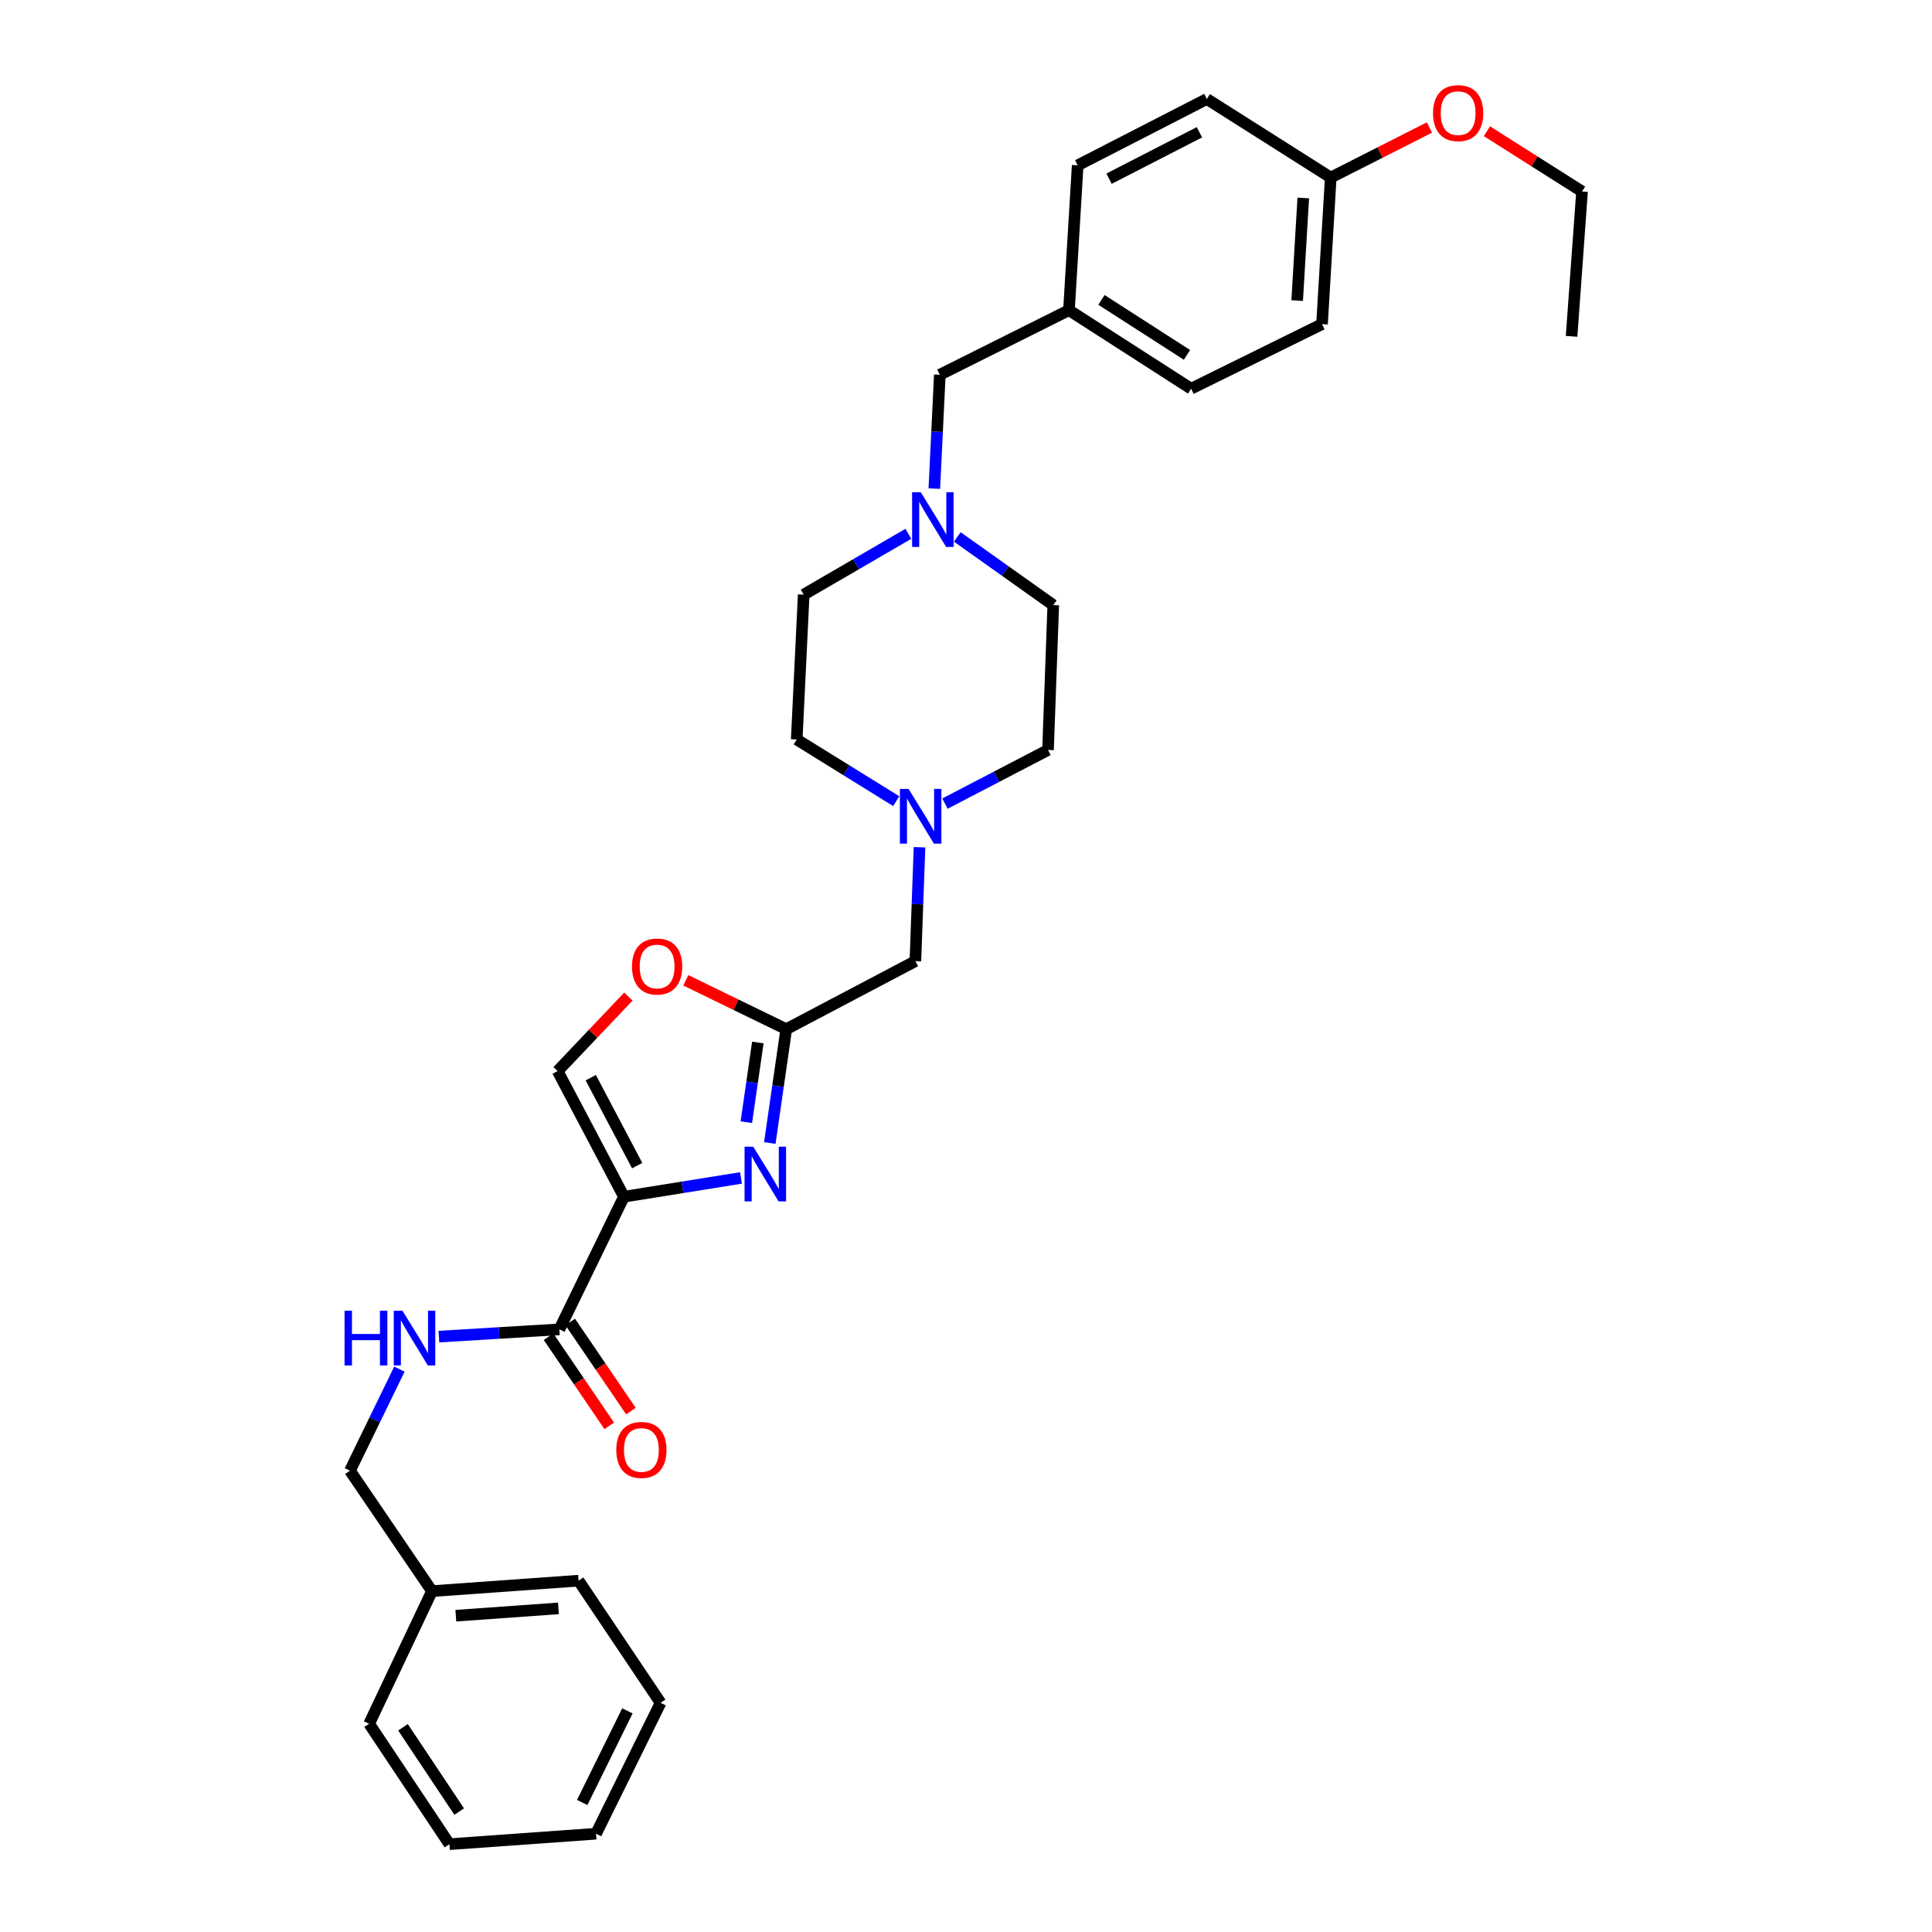 <?xml version='1.0' encoding='iso-8859-1'?>
<svg version='1.1' baseProfile='full'
              xmlns='http://www.w3.org/2000/svg'
                      xmlns:rdkit='http://www.rdkit.org/xml'
                      xmlns:xlink='http://www.w3.org/1999/xlink'
                  xml:space='preserve'
width='1000px' height='1000px' viewBox='0 0 1000 1000'>
<!-- END OF HEADER -->
<rect style='opacity:1.0;fill:#FFFFFF;stroke:none' width='1000' height='1000' x='0' y='0'> </rect>
<path class='bond-0' d='M 553.291,160.547 L 557.813,85.573' style='fill:none;fill-rule:evenodd;stroke:#000000;stroke-width:6px;stroke-linecap:butt;stroke-linejoin:miter;stroke-opacity:1' />
<path class='bond-1' d='M 553.291,160.547 L 616.523,201.191' style='fill:none;fill-rule:evenodd;stroke:#000000;stroke-width:6px;stroke-linecap:butt;stroke-linejoin:miter;stroke-opacity:1' />
<path class='bond-1' d='M 570.111,155.232 L 614.373,183.683' style='fill:none;fill-rule:evenodd;stroke:#000000;stroke-width:6px;stroke-linecap:butt;stroke-linejoin:miter;stroke-opacity:1' />
<path class='bond-2' d='M 553.291,160.547 L 486.449,193.964' style='fill:none;fill-rule:evenodd;stroke:#000000;stroke-width:6px;stroke-linecap:butt;stroke-linejoin:miter;stroke-opacity:1' />
<path class='bond-3' d='M 495.49,277.922 L 520.328,295.561' style='fill:none;fill-rule:evenodd;stroke:#0000FF;stroke-width:6px;stroke-linecap:butt;stroke-linejoin:miter;stroke-opacity:1' />
<path class='bond-3' d='M 520.328,295.561 L 545.167,313.2' style='fill:none;fill-rule:evenodd;stroke:#000000;stroke-width:6px;stroke-linecap:butt;stroke-linejoin:miter;stroke-opacity:1' />
<path class='bond-4' d='M 483.611,252.901 L 485.03,223.432' style='fill:none;fill-rule:evenodd;stroke:#0000FF;stroke-width:6px;stroke-linecap:butt;stroke-linejoin:miter;stroke-opacity:1' />
<path class='bond-4' d='M 485.03,223.432 L 486.449,193.964' style='fill:none;fill-rule:evenodd;stroke:#000000;stroke-width:6px;stroke-linecap:butt;stroke-linejoin:miter;stroke-opacity:1' />
<path class='bond-5' d='M 470.166,276.301 L 443.078,292.041' style='fill:none;fill-rule:evenodd;stroke:#0000FF;stroke-width:6px;stroke-linecap:butt;stroke-linejoin:miter;stroke-opacity:1' />
<path class='bond-5' d='M 443.078,292.041 L 415.99,307.781' style='fill:none;fill-rule:evenodd;stroke:#000000;stroke-width:6px;stroke-linecap:butt;stroke-linejoin:miter;stroke-opacity:1' />
<path class='bond-6' d='M 688.791,91.896 L 684.276,167.767' style='fill:none;fill-rule:evenodd;stroke:#000000;stroke-width:6px;stroke-linecap:butt;stroke-linejoin:miter;stroke-opacity:1' />
<path class='bond-6' d='M 674.572,102.471 L 671.412,155.58' style='fill:none;fill-rule:evenodd;stroke:#000000;stroke-width:6px;stroke-linecap:butt;stroke-linejoin:miter;stroke-opacity:1' />
<path class='bond-7' d='M 688.791,91.896 L 714.335,78.947' style='fill:none;fill-rule:evenodd;stroke:#000000;stroke-width:6px;stroke-linecap:butt;stroke-linejoin:miter;stroke-opacity:1' />
<path class='bond-7' d='M 714.335,78.947 L 739.88,65.998' style='fill:none;fill-rule:evenodd;stroke:#FF0000;stroke-width:6px;stroke-linecap:butt;stroke-linejoin:miter;stroke-opacity:1' />
<path class='bond-8' d='M 688.791,91.896 L 624.655,51.244' style='fill:none;fill-rule:evenodd;stroke:#000000;stroke-width:6px;stroke-linecap:butt;stroke-linejoin:miter;stroke-opacity:1' />
<path class='bond-9' d='M 557.813,85.573 L 624.655,51.244' style='fill:none;fill-rule:evenodd;stroke:#000000;stroke-width:6px;stroke-linecap:butt;stroke-linejoin:miter;stroke-opacity:1' />
<path class='bond-9' d='M 574.037,92.491 L 620.826,68.461' style='fill:none;fill-rule:evenodd;stroke:#000000;stroke-width:6px;stroke-linecap:butt;stroke-linejoin:miter;stroke-opacity:1' />
<path class='bond-10' d='M 223.589,823.568 L 181.136,761.24' style='fill:none;fill-rule:evenodd;stroke:#000000;stroke-width:6px;stroke-linecap:butt;stroke-linejoin:miter;stroke-opacity:1' />
<path class='bond-11' d='M 223.589,823.568 L 299.467,818.149' style='fill:none;fill-rule:evenodd;stroke:#000000;stroke-width:6px;stroke-linecap:butt;stroke-linejoin:miter;stroke-opacity:1' />
<path class='bond-11' d='M 235.937,836.286 L 289.052,832.493' style='fill:none;fill-rule:evenodd;stroke:#000000;stroke-width:6px;stroke-linecap:butt;stroke-linejoin:miter;stroke-opacity:1' />
<path class='bond-12' d='M 223.589,823.568 L 191.069,892.218' style='fill:none;fill-rule:evenodd;stroke:#000000;stroke-width:6px;stroke-linecap:butt;stroke-linejoin:miter;stroke-opacity:1' />
<path class='bond-13' d='M 289.534,688.068 L 258.356,689.948' style='fill:none;fill-rule:evenodd;stroke:#000000;stroke-width:6px;stroke-linecap:butt;stroke-linejoin:miter;stroke-opacity:1' />
<path class='bond-13' d='M 258.356,689.948 L 227.178,691.829' style='fill:none;fill-rule:evenodd;stroke:#0000FF;stroke-width:6px;stroke-linecap:butt;stroke-linejoin:miter;stroke-opacity:1' />
<path class='bond-14' d='M 283.928,691.886 L 299.636,714.951' style='fill:none;fill-rule:evenodd;stroke:#000000;stroke-width:6px;stroke-linecap:butt;stroke-linejoin:miter;stroke-opacity:1' />
<path class='bond-14' d='M 299.636,714.951 L 315.345,738.015' style='fill:none;fill-rule:evenodd;stroke:#FF0000;stroke-width:6px;stroke-linecap:butt;stroke-linejoin:miter;stroke-opacity:1' />
<path class='bond-14' d='M 295.14,684.25 L 310.849,707.314' style='fill:none;fill-rule:evenodd;stroke:#000000;stroke-width:6px;stroke-linecap:butt;stroke-linejoin:miter;stroke-opacity:1' />
<path class='bond-14' d='M 310.849,707.314 L 326.557,730.379' style='fill:none;fill-rule:evenodd;stroke:#FF0000;stroke-width:6px;stroke-linecap:butt;stroke-linejoin:miter;stroke-opacity:1' />
<path class='bond-15' d='M 289.534,688.068 L 322.951,619.417' style='fill:none;fill-rule:evenodd;stroke:#000000;stroke-width:6px;stroke-linecap:butt;stroke-linejoin:miter;stroke-opacity:1' />
<path class='bond-16' d='M 206.737,708.659 L 193.936,734.95' style='fill:none;fill-rule:evenodd;stroke:#0000FF;stroke-width:6px;stroke-linecap:butt;stroke-linejoin:miter;stroke-opacity:1' />
<path class='bond-16' d='M 193.936,734.95 L 181.136,761.24' style='fill:none;fill-rule:evenodd;stroke:#000000;stroke-width:6px;stroke-linecap:butt;stroke-linejoin:miter;stroke-opacity:1' />
<path class='bond-17' d='M 489.115,415.943 L 515.784,402.058' style='fill:none;fill-rule:evenodd;stroke:#0000FF;stroke-width:6px;stroke-linecap:butt;stroke-linejoin:miter;stroke-opacity:1' />
<path class='bond-17' d='M 515.784,402.058 L 542.453,388.173' style='fill:none;fill-rule:evenodd;stroke:#000000;stroke-width:6px;stroke-linecap:butt;stroke-linejoin:miter;stroke-opacity:1' />
<path class='bond-18' d='M 475.936,438.538 L 474.869,468.007' style='fill:none;fill-rule:evenodd;stroke:#0000FF;stroke-width:6px;stroke-linecap:butt;stroke-linejoin:miter;stroke-opacity:1' />
<path class='bond-18' d='M 474.869,468.007 L 473.803,497.476' style='fill:none;fill-rule:evenodd;stroke:#000000;stroke-width:6px;stroke-linecap:butt;stroke-linejoin:miter;stroke-opacity:1' />
<path class='bond-19' d='M 463.89,414.677 L 438.135,398.716' style='fill:none;fill-rule:evenodd;stroke:#0000FF;stroke-width:6px;stroke-linecap:butt;stroke-linejoin:miter;stroke-opacity:1' />
<path class='bond-19' d='M 438.135,398.716 L 412.38,382.754' style='fill:none;fill-rule:evenodd;stroke:#000000;stroke-width:6px;stroke-linecap:butt;stroke-linejoin:miter;stroke-opacity:1' />
<path class='bond-20' d='M 412.38,382.754 L 415.99,307.781' style='fill:none;fill-rule:evenodd;stroke:#000000;stroke-width:6px;stroke-linecap:butt;stroke-linejoin:miter;stroke-opacity:1' />
<path class='bond-21' d='M 325.25,515.834 L 306.94,535.109' style='fill:none;fill-rule:evenodd;stroke:#FF0000;stroke-width:6px;stroke-linecap:butt;stroke-linejoin:miter;stroke-opacity:1' />
<path class='bond-21' d='M 306.94,535.109 L 288.63,554.384' style='fill:none;fill-rule:evenodd;stroke:#000000;stroke-width:6px;stroke-linecap:butt;stroke-linejoin:miter;stroke-opacity:1' />
<path class='bond-22' d='M 354.978,507.411 L 380.97,520.056' style='fill:none;fill-rule:evenodd;stroke:#FF0000;stroke-width:6px;stroke-linecap:butt;stroke-linejoin:miter;stroke-opacity:1' />
<path class='bond-22' d='M 380.97,520.056 L 406.961,532.702' style='fill:none;fill-rule:evenodd;stroke:#000000;stroke-width:6px;stroke-linecap:butt;stroke-linejoin:miter;stroke-opacity:1' />
<path class='bond-23' d='M 288.63,554.384 L 322.951,619.417' style='fill:none;fill-rule:evenodd;stroke:#000000;stroke-width:6px;stroke-linecap:butt;stroke-linejoin:miter;stroke-opacity:1' />
<path class='bond-23' d='M 305.775,557.808 L 329.801,603.331' style='fill:none;fill-rule:evenodd;stroke:#000000;stroke-width:6px;stroke-linecap:butt;stroke-linejoin:miter;stroke-opacity:1' />
<path class='bond-24' d='M 322.951,619.417 L 353.241,614.557' style='fill:none;fill-rule:evenodd;stroke:#000000;stroke-width:6px;stroke-linecap:butt;stroke-linejoin:miter;stroke-opacity:1' />
<path class='bond-24' d='M 353.241,614.557 L 383.531,609.696' style='fill:none;fill-rule:evenodd;stroke:#0000FF;stroke-width:6px;stroke-linecap:butt;stroke-linejoin:miter;stroke-opacity:1' />
<path class='bond-25' d='M 398.444,591.622 L 402.703,562.162' style='fill:none;fill-rule:evenodd;stroke:#0000FF;stroke-width:6px;stroke-linecap:butt;stroke-linejoin:miter;stroke-opacity:1' />
<path class='bond-25' d='M 402.703,562.162 L 406.961,532.702' style='fill:none;fill-rule:evenodd;stroke:#000000;stroke-width:6px;stroke-linecap:butt;stroke-linejoin:miter;stroke-opacity:1' />
<path class='bond-25' d='M 386.296,580.843 L 389.276,560.221' style='fill:none;fill-rule:evenodd;stroke:#0000FF;stroke-width:6px;stroke-linecap:butt;stroke-linejoin:miter;stroke-opacity:1' />
<path class='bond-25' d='M 389.276,560.221 L 392.257,539.599' style='fill:none;fill-rule:evenodd;stroke:#000000;stroke-width:6px;stroke-linecap:butt;stroke-linejoin:miter;stroke-opacity:1' />
<path class='bond-26' d='M 406.961,532.702 L 473.803,497.476' style='fill:none;fill-rule:evenodd;stroke:#000000;stroke-width:6px;stroke-linecap:butt;stroke-linejoin:miter;stroke-opacity:1' />
<path class='bond-27' d='M 542.453,388.173 L 545.167,313.2' style='fill:none;fill-rule:evenodd;stroke:#000000;stroke-width:6px;stroke-linecap:butt;stroke-linejoin:miter;stroke-opacity:1' />
<path class='bond-28' d='M 299.467,818.149 L 341.921,881.381' style='fill:none;fill-rule:evenodd;stroke:#000000;stroke-width:6px;stroke-linecap:butt;stroke-linejoin:miter;stroke-opacity:1' />
<path class='bond-29' d='M 191.069,892.218 L 232.626,954.545' style='fill:none;fill-rule:evenodd;stroke:#000000;stroke-width:6px;stroke-linecap:butt;stroke-linejoin:miter;stroke-opacity:1' />
<path class='bond-29' d='M 208.59,894.042 L 237.679,937.671' style='fill:none;fill-rule:evenodd;stroke:#000000;stroke-width:6px;stroke-linecap:butt;stroke-linejoin:miter;stroke-opacity:1' />
<path class='bond-30' d='M 341.921,881.381 L 308.504,949.127' style='fill:none;fill-rule:evenodd;stroke:#000000;stroke-width:6px;stroke-linecap:butt;stroke-linejoin:miter;stroke-opacity:1' />
<path class='bond-30' d='M 324.742,885.541 L 301.35,932.964' style='fill:none;fill-rule:evenodd;stroke:#000000;stroke-width:6px;stroke-linecap:butt;stroke-linejoin:miter;stroke-opacity:1' />
<path class='bond-31' d='M 232.626,954.545 L 308.504,949.127' style='fill:none;fill-rule:evenodd;stroke:#000000;stroke-width:6px;stroke-linecap:butt;stroke-linejoin:miter;stroke-opacity:1' />
<path class='bond-32' d='M 616.523,201.191 L 684.276,167.767' style='fill:none;fill-rule:evenodd;stroke:#000000;stroke-width:6px;stroke-linecap:butt;stroke-linejoin:miter;stroke-opacity:1' />
<path class='bond-33' d='M 769.626,67.913 L 794.245,83.515' style='fill:none;fill-rule:evenodd;stroke:#FF0000;stroke-width:6px;stroke-linecap:butt;stroke-linejoin:miter;stroke-opacity:1' />
<path class='bond-33' d='M 794.245,83.515 L 818.864,99.116' style='fill:none;fill-rule:evenodd;stroke:#000000;stroke-width:6px;stroke-linecap:butt;stroke-linejoin:miter;stroke-opacity:1' />
<path class='bond-34' d='M 818.864,99.116 L 813.445,174.09' style='fill:none;fill-rule:evenodd;stroke:#000000;stroke-width:6px;stroke-linecap:butt;stroke-linejoin:miter;stroke-opacity:1' />
<path  class='atom-1' d='M 476.579 254.777
L 485.859 269.777
Q 486.779 271.257, 488.259 273.937
Q 489.739 276.617, 489.819 276.777
L 489.819 254.777
L 493.579 254.777
L 493.579 283.097
L 489.699 283.097
L 479.739 266.697
Q 478.579 264.777, 477.339 262.577
Q 476.139 260.377, 475.779 259.697
L 475.779 283.097
L 472.099 283.097
L 472.099 254.777
L 476.579 254.777
' fill='#0000FF'/>
<path  class='atom-7' d='M 178.34 678.43
L 182.18 678.43
L 182.18 690.47
L 196.66 690.47
L 196.66 678.43
L 200.5 678.43
L 200.5 706.75
L 196.66 706.75
L 196.66 693.67
L 182.18 693.67
L 182.18 706.75
L 178.34 706.75
L 178.34 678.43
' fill='#0000FF'/>
<path  class='atom-7' d='M 208.3 678.43
L 217.58 693.43
Q 218.5 694.91, 219.98 697.59
Q 221.46 700.27, 221.54 700.43
L 221.54 678.43
L 225.3 678.43
L 225.3 706.75
L 221.42 706.75
L 211.46 690.35
Q 210.3 688.43, 209.06 686.23
Q 207.86 684.03, 207.5 683.35
L 207.5 706.75
L 203.82 706.75
L 203.82 678.43
L 208.3 678.43
' fill='#0000FF'/>
<path  class='atom-8' d='M 318.988 750.483
Q 318.988 743.683, 322.348 739.883
Q 325.708 736.083, 331.988 736.083
Q 338.268 736.083, 341.628 739.883
Q 344.988 743.683, 344.988 750.483
Q 344.988 757.363, 341.588 761.283
Q 338.188 765.163, 331.988 765.163
Q 325.748 765.163, 322.348 761.283
Q 318.988 757.403, 318.988 750.483
M 331.988 761.963
Q 336.308 761.963, 338.628 759.083
Q 340.988 756.163, 340.988 750.483
Q 340.988 744.923, 338.628 742.123
Q 336.308 739.283, 331.988 739.283
Q 327.668 739.283, 325.308 742.083
Q 322.988 744.883, 322.988 750.483
Q 322.988 756.203, 325.308 759.083
Q 327.668 761.963, 331.988 761.963
' fill='#FF0000'/>
<path  class='atom-10' d='M 470.256 408.342
L 479.536 423.342
Q 480.456 424.822, 481.936 427.502
Q 483.416 430.182, 483.496 430.342
L 483.496 408.342
L 487.256 408.342
L 487.256 436.662
L 483.376 436.662
L 473.416 420.262
Q 472.256 418.342, 471.016 416.142
Q 469.816 413.942, 469.456 413.262
L 469.456 436.662
L 465.776 436.662
L 465.776 408.342
L 470.256 408.342
' fill='#0000FF'/>
<path  class='atom-12' d='M 327.12 500.262
Q 327.12 493.462, 330.48 489.662
Q 333.84 485.862, 340.12 485.862
Q 346.4 485.862, 349.76 489.662
Q 353.12 493.462, 353.12 500.262
Q 353.12 507.142, 349.72 511.062
Q 346.32 514.942, 340.12 514.942
Q 333.88 514.942, 330.48 511.062
Q 327.12 507.182, 327.12 500.262
M 340.12 511.742
Q 344.44 511.742, 346.76 508.862
Q 349.12 505.942, 349.12 500.262
Q 349.12 494.702, 346.76 491.902
Q 344.44 489.062, 340.12 489.062
Q 335.8 489.062, 333.44 491.862
Q 331.12 494.662, 331.12 500.262
Q 331.12 505.982, 333.44 508.862
Q 335.8 511.742, 340.12 511.742
' fill='#FF0000'/>
<path  class='atom-15' d='M 389.864 593.515
L 399.144 608.515
Q 400.064 609.995, 401.544 612.675
Q 403.024 615.355, 403.104 615.515
L 403.104 593.515
L 406.864 593.515
L 406.864 621.835
L 402.984 621.835
L 393.024 605.435
Q 391.864 603.515, 390.624 601.315
Q 389.424 599.115, 389.064 598.435
L 389.064 621.835
L 385.384 621.835
L 385.384 593.515
L 389.864 593.515
' fill='#0000FF'/>
<path  class='atom-29' d='M 741.728 58.552
Q 741.728 51.752, 745.088 47.952
Q 748.448 44.152, 754.728 44.152
Q 761.008 44.152, 764.368 47.952
Q 767.728 51.752, 767.728 58.552
Q 767.728 65.432, 764.328 69.352
Q 760.928 73.232, 754.728 73.232
Q 748.488 73.232, 745.088 69.352
Q 741.728 65.472, 741.728 58.552
M 754.728 70.032
Q 759.048 70.032, 761.368 67.152
Q 763.728 64.232, 763.728 58.552
Q 763.728 52.992, 761.368 50.192
Q 759.048 47.352, 754.728 47.352
Q 750.408 47.352, 748.048 50.152
Q 745.728 52.952, 745.728 58.552
Q 745.728 64.272, 748.048 67.152
Q 750.408 70.032, 754.728 70.032
' fill='#FF0000'/>
</svg>
